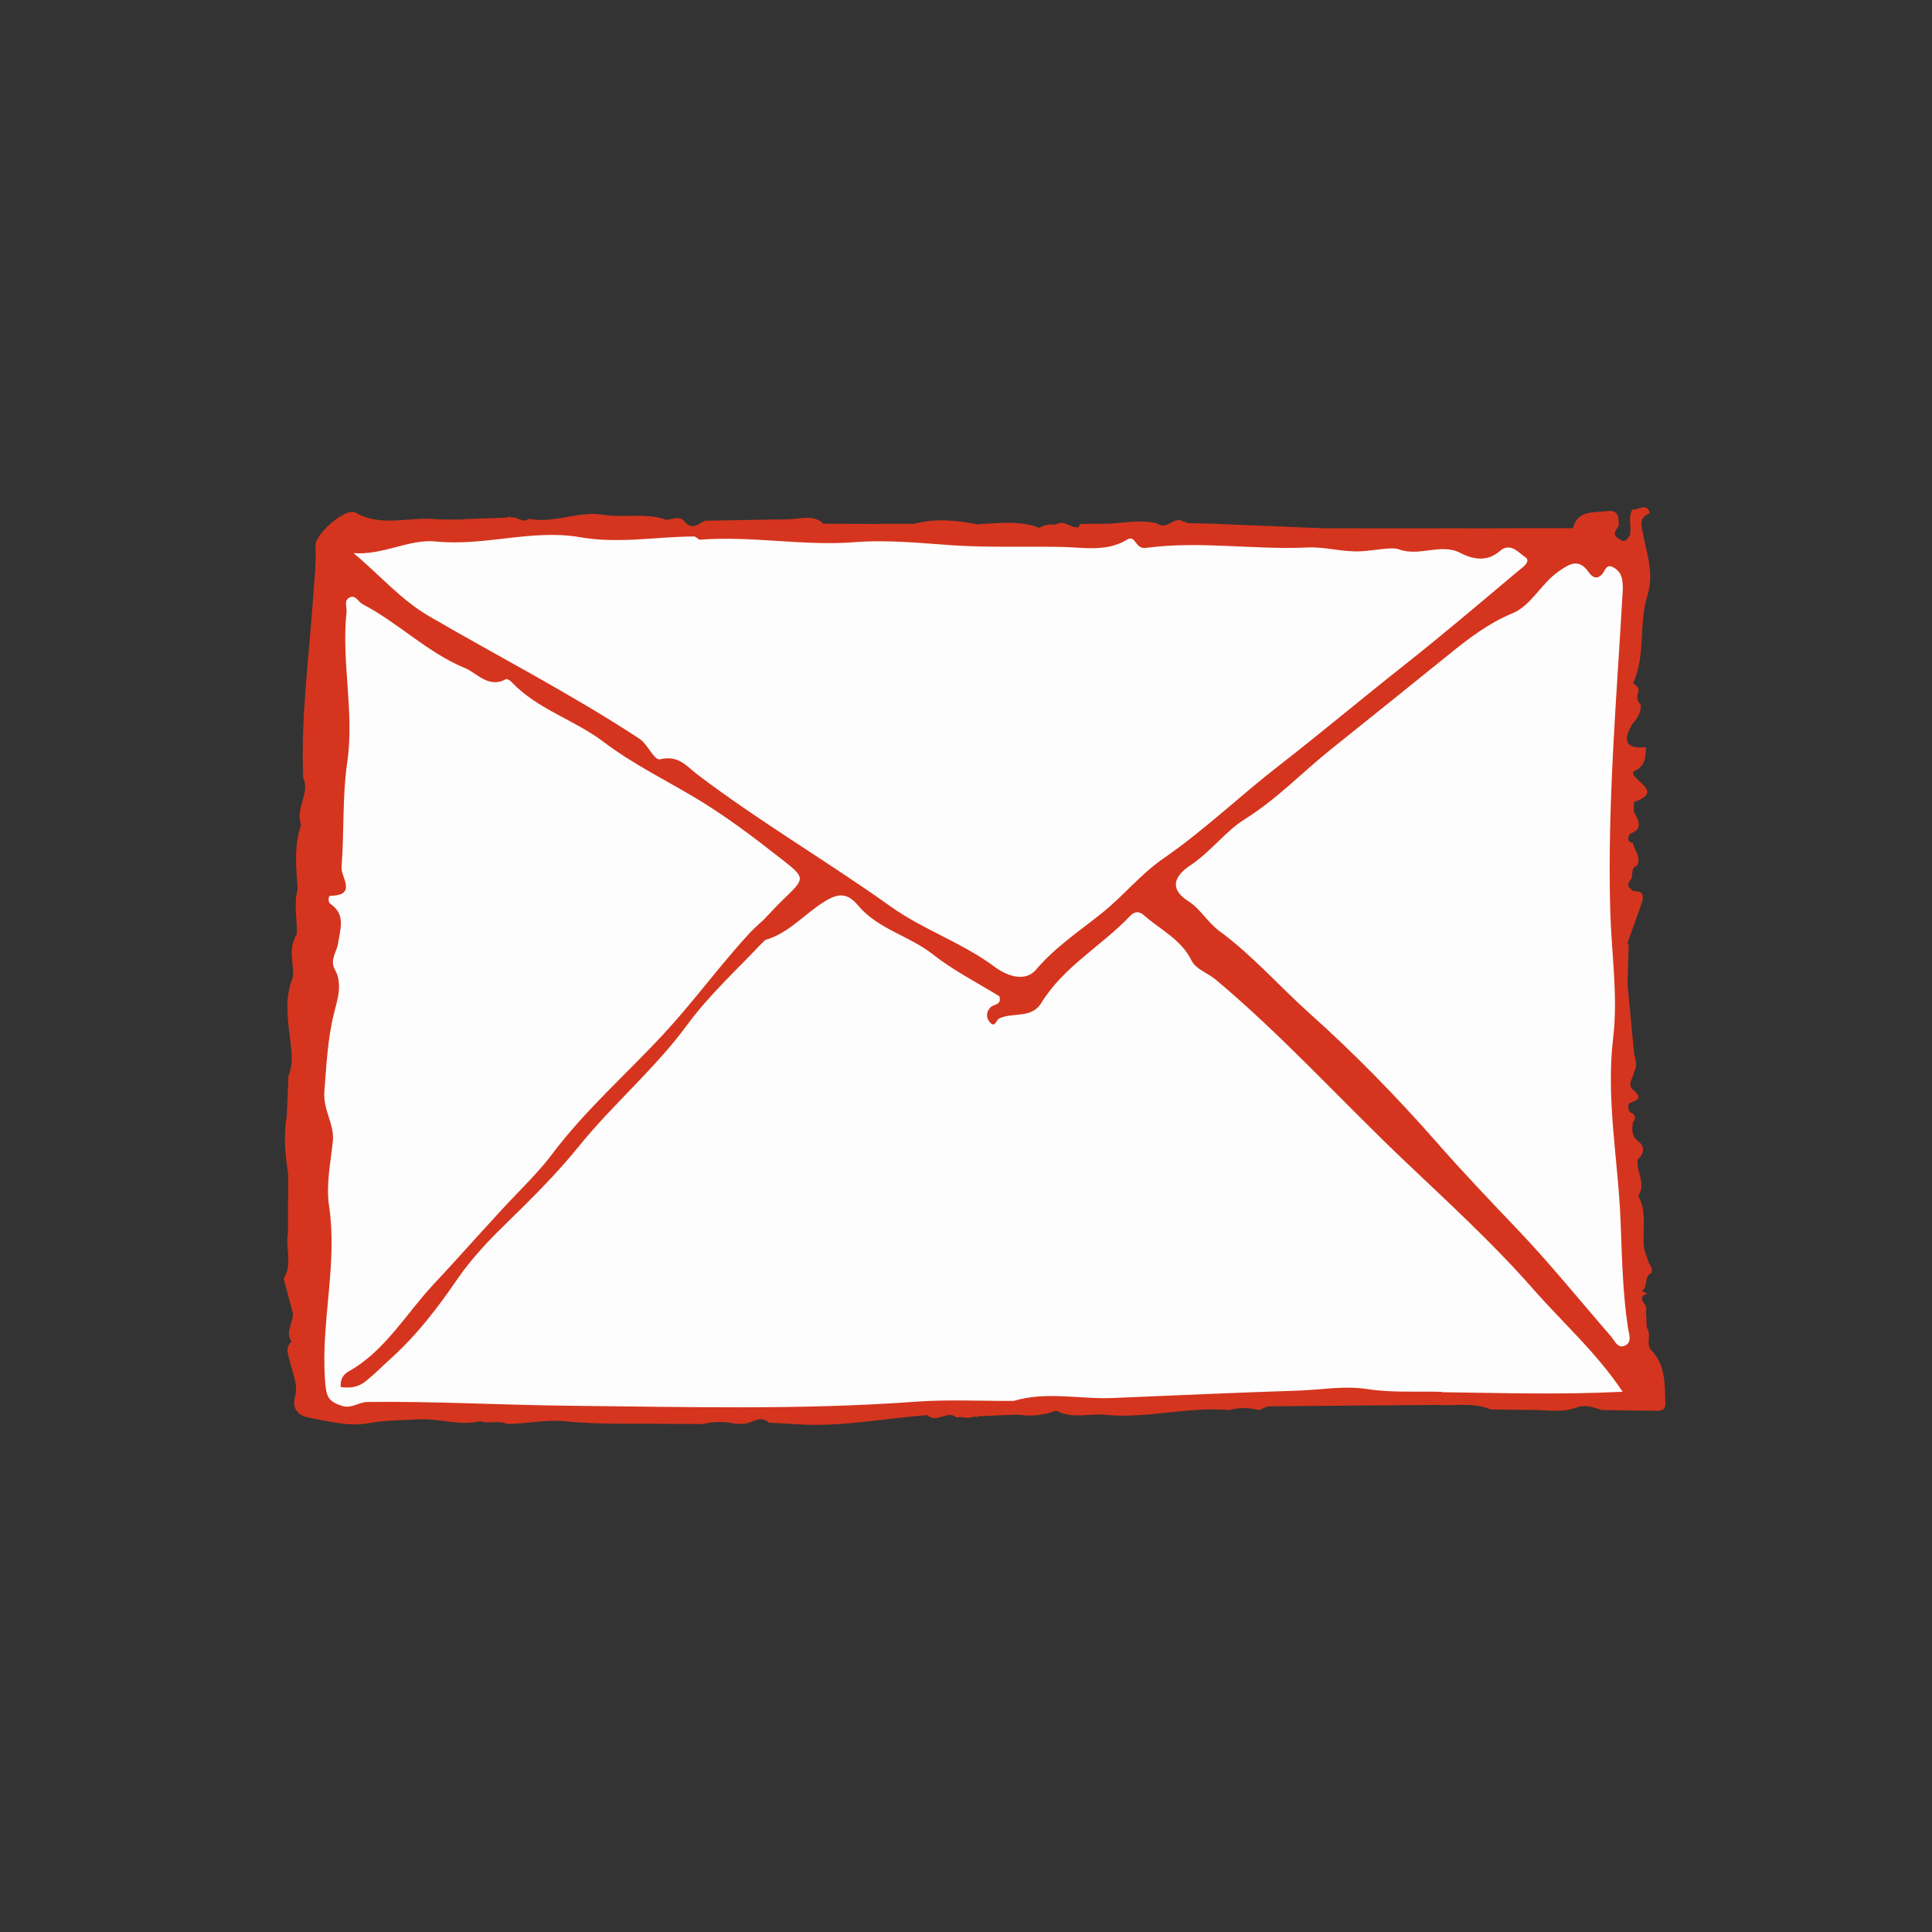 <?xml version="1.0" encoding="UTF-8"?>
<svg id="_レイヤー_1" data-name="レイヤー 1" xmlns="http://www.w3.org/2000/svg" viewBox="0 0 219.43 219.43">
  <rect x="0" y="0" width="219.43" height="219.43" fill="#333333" stroke="none"/>
  <defs>
    <style>
      .cls-1 {
        fill: #d5351e;
      }

      .cls-2 {
        fill: #fdfdfd;
      }
    </style>
  </defs>
  <path class="cls-1" d="M186.61,101.99c-.05.18-.09.35-.13.53-.6,1.67-1.18,3.34-1.79,5.01.21,1.45-.3,2.92.17,4.35.25,2.6.49,5.21.74,7.81.19.69.38,1.38-.02,2.07-.06.7-.9,1.4,0,2.1,1.25,1.12-.14,1.15-.64,1.55.02.43-.09.91.51,1.06.31.34.33.67,0,1-.06.79-.22,1.53.61,2.15.78.58.68,1.38-.03,2.06-.57,1.38-.25,2.75.04,4.13.99,1.8.48,3.79.62,5.69.05.63.33,1.08.46,1.63.1.5.72.86.37,1.47-.85.43-.3,1.57-1.05,2.06-1.42,1.07.34,1.45.47,2.18.03.65.06,1.3.09,1.95.62.78-.19,1.86.56,2.61,1.62,1.7,1.47,3.89,1.56,5.98.04,1.01-.88.85-1.54.84-1.89-.01-3.78-.04-5.68-.07-.83-.76-1.71-1.13-2.74-.34-1.69.7-3.45.32-5.18.32-1.57-.33-3.15-.2-4.73-.06-2-.83-4.1-.36-6.16-.51-.54-.62-.47-1.21.1-1.77,1.25-.82,2.67-.59,4.04-.6,4.91-.03,9.81,0,15.11-.02-1.69-2.27-3.13-4.2-4.82-5.89-5.97-6.01-11.63-12.31-17.94-18.01-5-4.52-9.64-9.45-14.39-14.24-4.32-4.36-9.2-8.11-13.51-12.48-1.6-1.62-2.98-1.54-4.66-.04-2.7,2.42-5.6,4.63-7.76,7.6-1.56,2.14-3.99,2.29-6.24,2.73-1.27.25-1.61-.91-1.41-1.92.27-1.36-.34-2.02-1.38-2.72-4.52-3.04-9.43-5.47-13.79-8.76-1.48-1.12-2.63.03-3.73.78-1.84,1.27-3.4,3-5.8,3.27-1.59.28-2.46-.05-1.56-1.85.23-.46.37-.96.6-1.42.61-1.17,1.51-2.11,2.46-2.99,1.24-1.14.94-1.93-.28-2.89-5.8-4.55-11.91-8.62-18.42-12.08-2.75-1.46-5.3-3.29-7.84-5-3.93-2.66-8.55-3.62-12.51-6.09-1.92-1.2-3.72-2.5-5.49-3.88-.9-.7-1.96-1.64-2.99-1.21-1.03.43-.68,1.87-.58,2.83.98,9-.08,17.98-.55,26.94-.36,6.99-.19,14.07-1.84,20.96-.39,1.63-.31,3.33.07,4.91,1.34,5.58.32,11.21.44,16.8.1,4.81-.54,9.65-.59,14.5-.02,1.8,1.1,1.47,2.04,1.45,2.77-.07,5.54-.28,8.31-.26,11.17.06,22.32.74,33.5.57,6.83-.11,13.67.06,20.49-.49,4.49-.36,9-.07,13.5-.04,1.45.28,2.92.1,4.37.19.97.06,2.55-.22,2.43,1.13-.12,1.33-1.54.94-2.55.65-1.37.51-2.77.69-4.22.46-1.71-.2-3.42-.51-5.08.21-.52.18-1.05.15-1.58.04-1.18-1.25-2.52.51-3.73-.2-4.88.35-9.71,1.35-14.64,1.04-1.12-.07-2.23-.12-3.35-.18-.95-.89-1.83,0-2.75.11-.34,0-.68.01-1.02.02-1.23-.28-2.45-.29-3.68.01l-.22.05-.21-.05c-.89-.28-1.78-.3-2.66,0-4.23-.08-8.45.12-12.7-.31-2.08-.21-4.32.3-6.5.31-.99-.46-2.07.03-3.07-.32-2.34.59-4.63-.34-6.99-.2-1.87.11-3.77.08-5.61.42-2.36.44-4.61-.21-6.86-.62-.93-.17-2.04-.77-1.54-2.52.34-1.17-.34-2.65-.65-3.98-.17-.75-.53-1.45.2-2.09.1-1.25.69-2.5.04-3.76-.3-1.15-.61-2.3-.91-3.45,1.24-1.66.59-3.49.49-5.27,0-1.19,0-2.38,0-3.58.3-1.06.29-2.13,0-3.19-.33-2.06-.49-4.13-.18-6.2.51-1.55.4-3.13.21-4.71.62-1.47.37-2.95.18-4.48-.29-2.26-.57-4.57.34-6.79.36-1.4-.02-2.83.23-4.23.88-1.91.27-3.9.32-5.85-.18-2.41-.44-4.82.38-7.18-.3-1.79,1.58-3.48.25-5.32-.29-7.04.68-14,1.16-20.99.12-1.78.33-3.61.23-5.43-.08-1.32,3.45-4.4,4.54-3.77,2.96,1.68,6.04.46,9.04.74.96.09,1.94.03,2.91.04,1.79.28,3.59.28,5.38,0,.76-.78,1.6.62,2.36-.08,2.85.58,5.62-.91,8.38-.46,2.43.4,4.91-.27,7.27.59,1.37.19,2.72.42,3.28,1.96-3.45,1.79-7.19,1.59-10.84,1.24-3.21-.31-6.38-.43-9.57-.04-2.67.33-5.32.62-8.02.16-2.75-.47-5.16,1.44-8.49,1.03,2.34,2.02,4.02,3.97,6.24,5.23,6.4,3.63,12.7,7.42,19.16,10.93.53.29,1.11.5,1.6.86,6.28,4.6,13.2,8.2,19.43,12.88,7.75,5.82,16.2,10.58,24.53,15.5,1.92,1.13,3.62,1.03,5.31-.79,2.6-2.79,5.85-4.85,8.67-7.42,5.4-4.93,11.26-9.32,16.91-13.96,8.83-7.24,18.11-13.93,26.72-21.45.32-.28.64-.58.7-1.35-3.93.64-7.76-.82-11.64-.35-4.76.58-9.45-.33-14.18-.32-7.25,0-14.5-.72-21.73-.38-10.37.48-20.7-.56-31.06-.15-4.02.16-8.11-.35-12.17-.49-.53-.02-1.02-.18-1.36-.64-.11-.94.16-1.74.89-2.36,3.07-.05,6.14-.11,9.21-.16,1.35.56,2.86-.27,4.18.5,2.03.01,4.05.02,6.08.03,1.41.27,2.82.28,4.23,0,2.41-.67,4.82-.43,7.23.05,2.31.44,4.68-.29,6.97.4.59-.33,1.21-.45,1.88-.36.92-.21,1.68,1.09,2.66.27.06-.26.16-.45.49-.35.88.25,1.76.28,2.63-.02,1.9-.09,3.79-.5,5.69-.08,1.1,1.45,1.87-.02,2.77-.31.3.11.59.21.89.32,1.04.42,2.09.32,3.14.07,4.15.17,8.31.34,12.46.51,1.21.3,2.42.3,3.63,0,3.11,0,6.23,0,9.34,0,1.06.31,2.12.29,3.18,0,1.52,0,3.05,0,4.57-.01,2.44.32,4.89.32,7.33,0,.55-2.12,2.35-1.74,3.87-1.95,1.06-.15,1.35.42,1.32,1.33-.9.73-1.11,1.55.02,2.16,1.02.55,1.32-.15,1.3-1.07.11-.87-.26-1.79.26-2.61.66.13,1.57-.87,1.97.43-1.12.39-1.07,1.22-.82,2.13.42,2.37,1.34,4.68.55,7.18-1.03,3.25-.17,6.82-1.64,10.01.34.28.84.48.55,1.08-.15.51-.1.97.33,1.33.02.86-.34,1.56-.93,2.16-1.07,1.79-.99,2.93,1.52,2.69-.04.99-.05,1.98-1.06,2.57-.29.07-.47.22-.38.55.65,1.03,3.18,2.02.06,3.12,0,.36,0,.72,0,1.08.52.97,1.13,1.96-.48,2.53-.22.47-.3.89.37,1.05.18.85,1.03,1.6.43,2.58-.58.16-.42.7-.56,1.08-.84.78-1.26,1.48.34,1.79.49.02.96.06.9.75Z"/>
  <path class="cls-1" d="M163.75,158.08c-.55.35-.65.9-.64,1.49-6.31.05-12.62.09-18.93.16-.39,0-.77.27-1.16.41-1.13-.25-2.26-.32-3.4.01-4.71-.42-9.36,1.01-14.07.54-1.86-.19-3.81.52-5.6-.49.59-.52,1.58.47,2.32-1.09h-7.14c.53-1.69,2-1.41,3.23-1.47,2.85-.13,5.69.09,8.55.06,7.27-.09,14.52-.43,21.77-.82,4.26-.23,8.45.44,12.68.2.86-.05,1.99-.3,2.38.99Z"/>
  <path class="cls-1" d="M78.92,60.94c-.89-.92-2.02-1.44-3.18-1.91.67-.09,1.5-.43,1.96.15.92,1.15,1.63.28,2.42-.06-.22.73-.45,1.45-.67,2.18-.12.13-.25.23-.35.2-.28-.1-.23-.34-.17-.56Z"/>
  <path class="cls-1" d="M34.47,88.39c1.75,1.86.02,3.55-.25,5.32-.76-1.81.99-3.51.25-5.32Z"/>
  <path class="cls-1" d="M178.68,59.99c-2.44.72-4.88.77-7.33,0,2.44,0,4.88,0,7.33,0Z"/>
  <path class="cls-1" d="M118.02,59.94c-2.32-.23-4.68.42-6.97-.4,2.34-.11,4.69-.46,6.97.4Z"/>
  <path class="cls-1" d="M185.42,60.91c-.33,1.41-1.26,1.34-2.04.59-.81-.77-.81-1.67.49-2.12.14.59-1.05,1.1-.09,1.77.48.34.84.47,1.18-.12.09-.29.25-.33.47-.12Z"/>
  <path class="cls-1" d="M33.84,100.89c.56,1.94.66,3.88-.05,5.81-.34-.12-.37-.3-.09-.52.09-1.76-.39-3.54.14-5.29Z"/>
  <path class="cls-1" d="M58.14,58.94c-1.93.78-3.86.69-5.8.03,1.76-.06,3.52-.12,5.27-.18.23-.16.41-.13.52.15Z"/>
  <path class="cls-1" d="M32.73,139.93c.45,1.81,1.32,3.66-.49,5.27,1.02-1.68.12-3.53.49-5.27Z"/>
  <path class="cls-1" d="M186.06,135.81c-.88-1.37-.97-2.74-.04-4.13-.25,1.38,1,2.74.04,4.13Z"/>
  <path class="cls-1" d="M110.58,160.7c1.72-.77,3.44-.71,5.16-.04-1.54.06-3.09.13-4.63.19-.24.16-.41.1-.53-.15Z"/>
  <path class="cls-1" d="M184.44,106.95c.18.09.36.17.54.26-.04,1.56-.08,3.12-.13,4.68-.84-1.59-.3-3.29-.41-4.94Z"/>
  <path class="cls-1" d="M33.15,148.64c1,1.27.74,2.52-.04,3.76-.87-1.26.55-2.5.04-3.76Z"/>
  <path class="cls-1" d="M32.77,122.24c.6,1.6.83,3.19-.21,4.71.07-1.57.14-3.14.21-4.71Z"/>
  <path class="cls-1" d="M186.93,148.84c-.7-.61-2.5-.99-.47-2.18.22.08.44.17.66.25-1.53.5.23,1.32-.19,1.93Z"/>
  <path class="cls-1" d="M169.27,160.08c1.58-.57,3.16-.61,4.73.06-1.58-.02-3.15-.04-4.73-.06Z"/>
  <path class="cls-1" d="M33.7,106.18c.03.17.06.35.09.52-.32,1.4.31,2.92-.5,4.27.09-1.6-.62-3.27.41-4.79Z"/>
  <path class="cls-1" d="M93.51,59.46c-1.38-.27-2.87.36-4.18-.5,1.4.11,2.91-.66,4.18.5Z"/>
  <path class="cls-1" d="M105.34,160.72c1.27-.1,2.56-1.1,3.81.08-.14.15-.31.21-.52.19-1.03-.9-2.28.77-3.29-.28Z"/>
  <path class="cls-1" d="M103.82,59.49c-1.41.67-2.82.63-4.23,0,1.41,0,2.82,0,4.23,0Z"/>
  <path class="cls-1" d="M134.13,59.1c-.85.77-1.61,2.4-2.77.31,1.03.86,1.81-.56,2.77-.31Z"/>
  <path class="cls-1" d="M154.25,60c-1.21.66-2.42.7-3.63,0,1.21,0,2.42,0,3.63,0Z"/>
  <path class="cls-1" d="M122.55,59.85c-1.02,1.19-1.79.03-2.65-.27.96-.65,1.73.53,2.65.27Z"/>
  <path class="cls-1" d="M179.18,159.82c1.04-.95,1.97-.99,2.74.34-.89-.31-1.77-.65-2.74-.34Z"/>
  <path class="cls-1" d="M32.73,133.16c.68,1.06.66,2.13,0,3.19,0-1.06,0-2.13,0-3.19Z"/>
  <path class="cls-1" d="M185.32,101.04c.1.15.2.29.3.44-.64-.05-1.14-.27-1.15-1.03-.01-.61.35-.89.9-1,.03.53-.97,1.03-.04,1.58Z"/>
  <path class="cls-1" d="M138.16,59.49c-1.06.63-2.11.7-3.14-.07,1.05.02,2.1.05,3.14.07Z"/>
  <path class="cls-1" d="M166.77,60c-1.06.71-2.12.58-3.18,0,1.06,0,2.12,0,3.18,0Z"/>
  <path class="cls-1" d="M125.67,59.48c-.87.61-1.75.61-2.63.02.88,0,1.75-.01,2.63-.02Z"/>
  <path class="cls-1" d="M76.81,161.72c.89-.62,1.77-.66,2.66,0-.89,0-1.77,0-2.66,0Z"/>
  <path class="cls-2" d="M163.75,158.08c-2.81-.08-5.66.12-8.42-.31-2.67-.42-5.27.09-7.87.17-7.02.23-14.04.54-21.06.84-3.75.16-7.55-.79-11.26.33-3.71.02-7.43-.18-11.11.09-13.12.96-26.25.59-39.37.46-7.63-.08-15.25-.52-22.89-.43-1.05.01-1.84.8-2.94.44-1.64-.55-1.79-1.05-1.93-3.13-.43-6.58,1.46-13.04.47-19.6-.35-2.35.17-4.85.43-7.27.22-1.99-1.13-3.59-.96-5.69.24-3,.36-5.94,1.1-8.92.36-1.44,1.02-3.31.09-4.95-.61-1.08.23-2.01.37-2.96.25-1.7.9-3.27-.9-4.52-.25-.18-.24-.89.04-.89,3.07-.05,1.16-2.15,1.25-3.24.31-3.97.08-8.01.65-11.94.83-5.72-.69-11.37-.08-17.05.06-.56-.34-1.3.33-1.64.7-.36.99.49,1.49.75,4.07,2.12,7.39,5.52,11.62,7.25,1.34.55,2.72,2.37,4.66,1.26.12-.07.49.17.66.35,2.94,3.1,7.14,4.27,10.5,6.83,3.04,2.31,6.59,4.09,9.94,6.06,3.66,2.15,6.99,4.68,10.3,7.28,2.64,2.07,2.59,2.12.13,4.48-.81.77-1.55,1.61-2.33,2.41-5.22,7.37-11.22,14.09-17.62,20.42-2.66,2.62-4.66,5.74-7.21,8.43-5.58,5.88-11.19,11.73-16.1,18.21-1.3,1.71-3.09,3.02-4.74,4.42,2.29-1.57,4.2-3.53,5.92-5.71,4.75-6.03,10.14-11.51,15.16-17.3,7.08-8.18,14.91-15.69,21.55-24.26.87-1.12,2.4-.95,3.26-1.98,2.74-.77,4.53-3.03,6.87-4.44,1.47-.89,2.5-.94,3.72.52,2.24,2.68,5.82,3.43,8.51,5.56,2.33,1.84,5.04,3.21,7.52,4.74.31,1.05-.69.88-1.03,1.28-.49.56-.47,1.15-.07,1.64.62.76.72-.22,1.08-.39,1.54-.75,3.67.06,4.79-1.77,2.54-4.14,6.84-6.47,10.08-9.87.55-.58,1.07-.54,1.57-.09,1.86,1.65,4.23,2.72,5.42,5.16.47.97,1.81,1.38,2.71,2.13,7.51,6.29,14.07,13.54,21.13,20.28,5.11,4.87,10.33,9.61,15,14.94,3.31,3.77,7.1,7.11,10.12,11.61-7.03.35-13.79.14-20.55.05Z"/>
  <path class="cls-2" d="M78.92,60.94c.18.12.35.24.53.36,5.88-.47,11.75.74,17.62.28,3.78-.3,7.49.11,11.24.36,4.11.26,8.25.1,12.35.18,2.18.04,5.03.6,7.29-.8,1.09-.68.92,1.09,2.2.91,6.09-.83,12.22.24,18.36-.05,2-.1,4.02.56,6.15.43,1.44-.09,3.44-.51,4.18-.23,2.42.9,4.78-.75,7.04.43,1.44.75,3.05,1.01,4.46-.22,1.22-1.07,2.18.24,2.84.65.84.52-.34,1.27-.86,1.7-4.21,3.54-8.4,7.1-12.71,10.51-4.81,3.79-9.5,7.74-14.32,11.48-4.45,3.45-8.53,7.38-13.11,10.54-2.65,1.83-4.54,4.23-6.95,6.17-2.58,2.08-5.35,3.89-7.55,6.48-1.32,1.55-3.47.62-4.71-.31-3.69-2.75-8.08-4.19-11.81-6.85-7.2-5.14-14.86-9.61-21.92-14.97-1.18-.9-2.17-2.26-4.22-1.76-.76.19-1.37-1.65-2.43-2.35-7.7-5.05-15.89-9.26-23.84-13.88-3.26-1.9-5.66-4.74-8.6-7.18,3.34.27,6.32-1.63,9.36-1.32,5.52.56,10.95-1.43,16.34-.49,4.44.78,8.71-.07,13.06-.08Z"/>
  <path class="cls-2" d="M184.32,66.82c-.69,12.24-1.78,24.45-1.43,36.75.14,4.75.89,9.57.33,14.26-.84,7.05.57,13.92.84,20.86.16,4.02.23,8.1.84,12.13.1.65.54,1.71-.44,2.05-.78.27-1.1-.66-1.54-1.15-3.49-4.01-6.83-8.16-10.49-12-3.15-3.31-6.29-6.59-9.3-10.03-4.5-5.12-9.3-10.04-14.38-14.58-3.44-3.08-6.5-6.6-10.2-9.32-1.41-1.04-2.25-2.59-3.55-3.41-2.79-1.77-.88-3.39.23-4.12,2.29-1.53,3.98-3.86,6.09-5.18,3.69-2.3,6.59-5.37,9.9-8.02,4.45-3.56,8.89-7.13,13.33-10.72,2.25-1.82,4.49-3.55,7.26-4.7,2.1-.87,3.23-3.37,5.2-4.73,1.23-.85,2.28-1.56,3.43.08.34.49.87.92,1.5.25.4-.41.47-1.38,1.48-.69.89.61.85,1.42.9,2.29Z"/>
  <path class="cls-1" d="M86.88,106.75c-2.97,3.2-6.27,6.15-8.83,9.65-3.68,5.01-8.43,9-12.31,13.8-2.58,3.2-5.56,6.13-8.53,9.03-1.87,1.82-3.75,3.84-5.28,6.07-2.2,3.21-4.56,6.3-7.48,8.94-.96.86-1.85,1.78-2.87,2.6-.94.76-1.82.83-2.88.7-.08-.8.25-1.41.85-1.75,4.22-2.36,6.54-6.57,9.72-9.95,3.33-3.55,6.51-7.25,9.89-10.74,1.23-1.27,2.49-2.61,3.51-3.97,3.78-5.03,8.48-9.14,12.71-13.7,3.4-3.68,6.37-7.78,9.79-11.49.47-.5,1-.95,1.5-1.42.01.62-.25,1.12-.66,1.57-.2.22-.63.55-.28.78.25.16.76-.07,1.16-.13Z"/>
</svg>